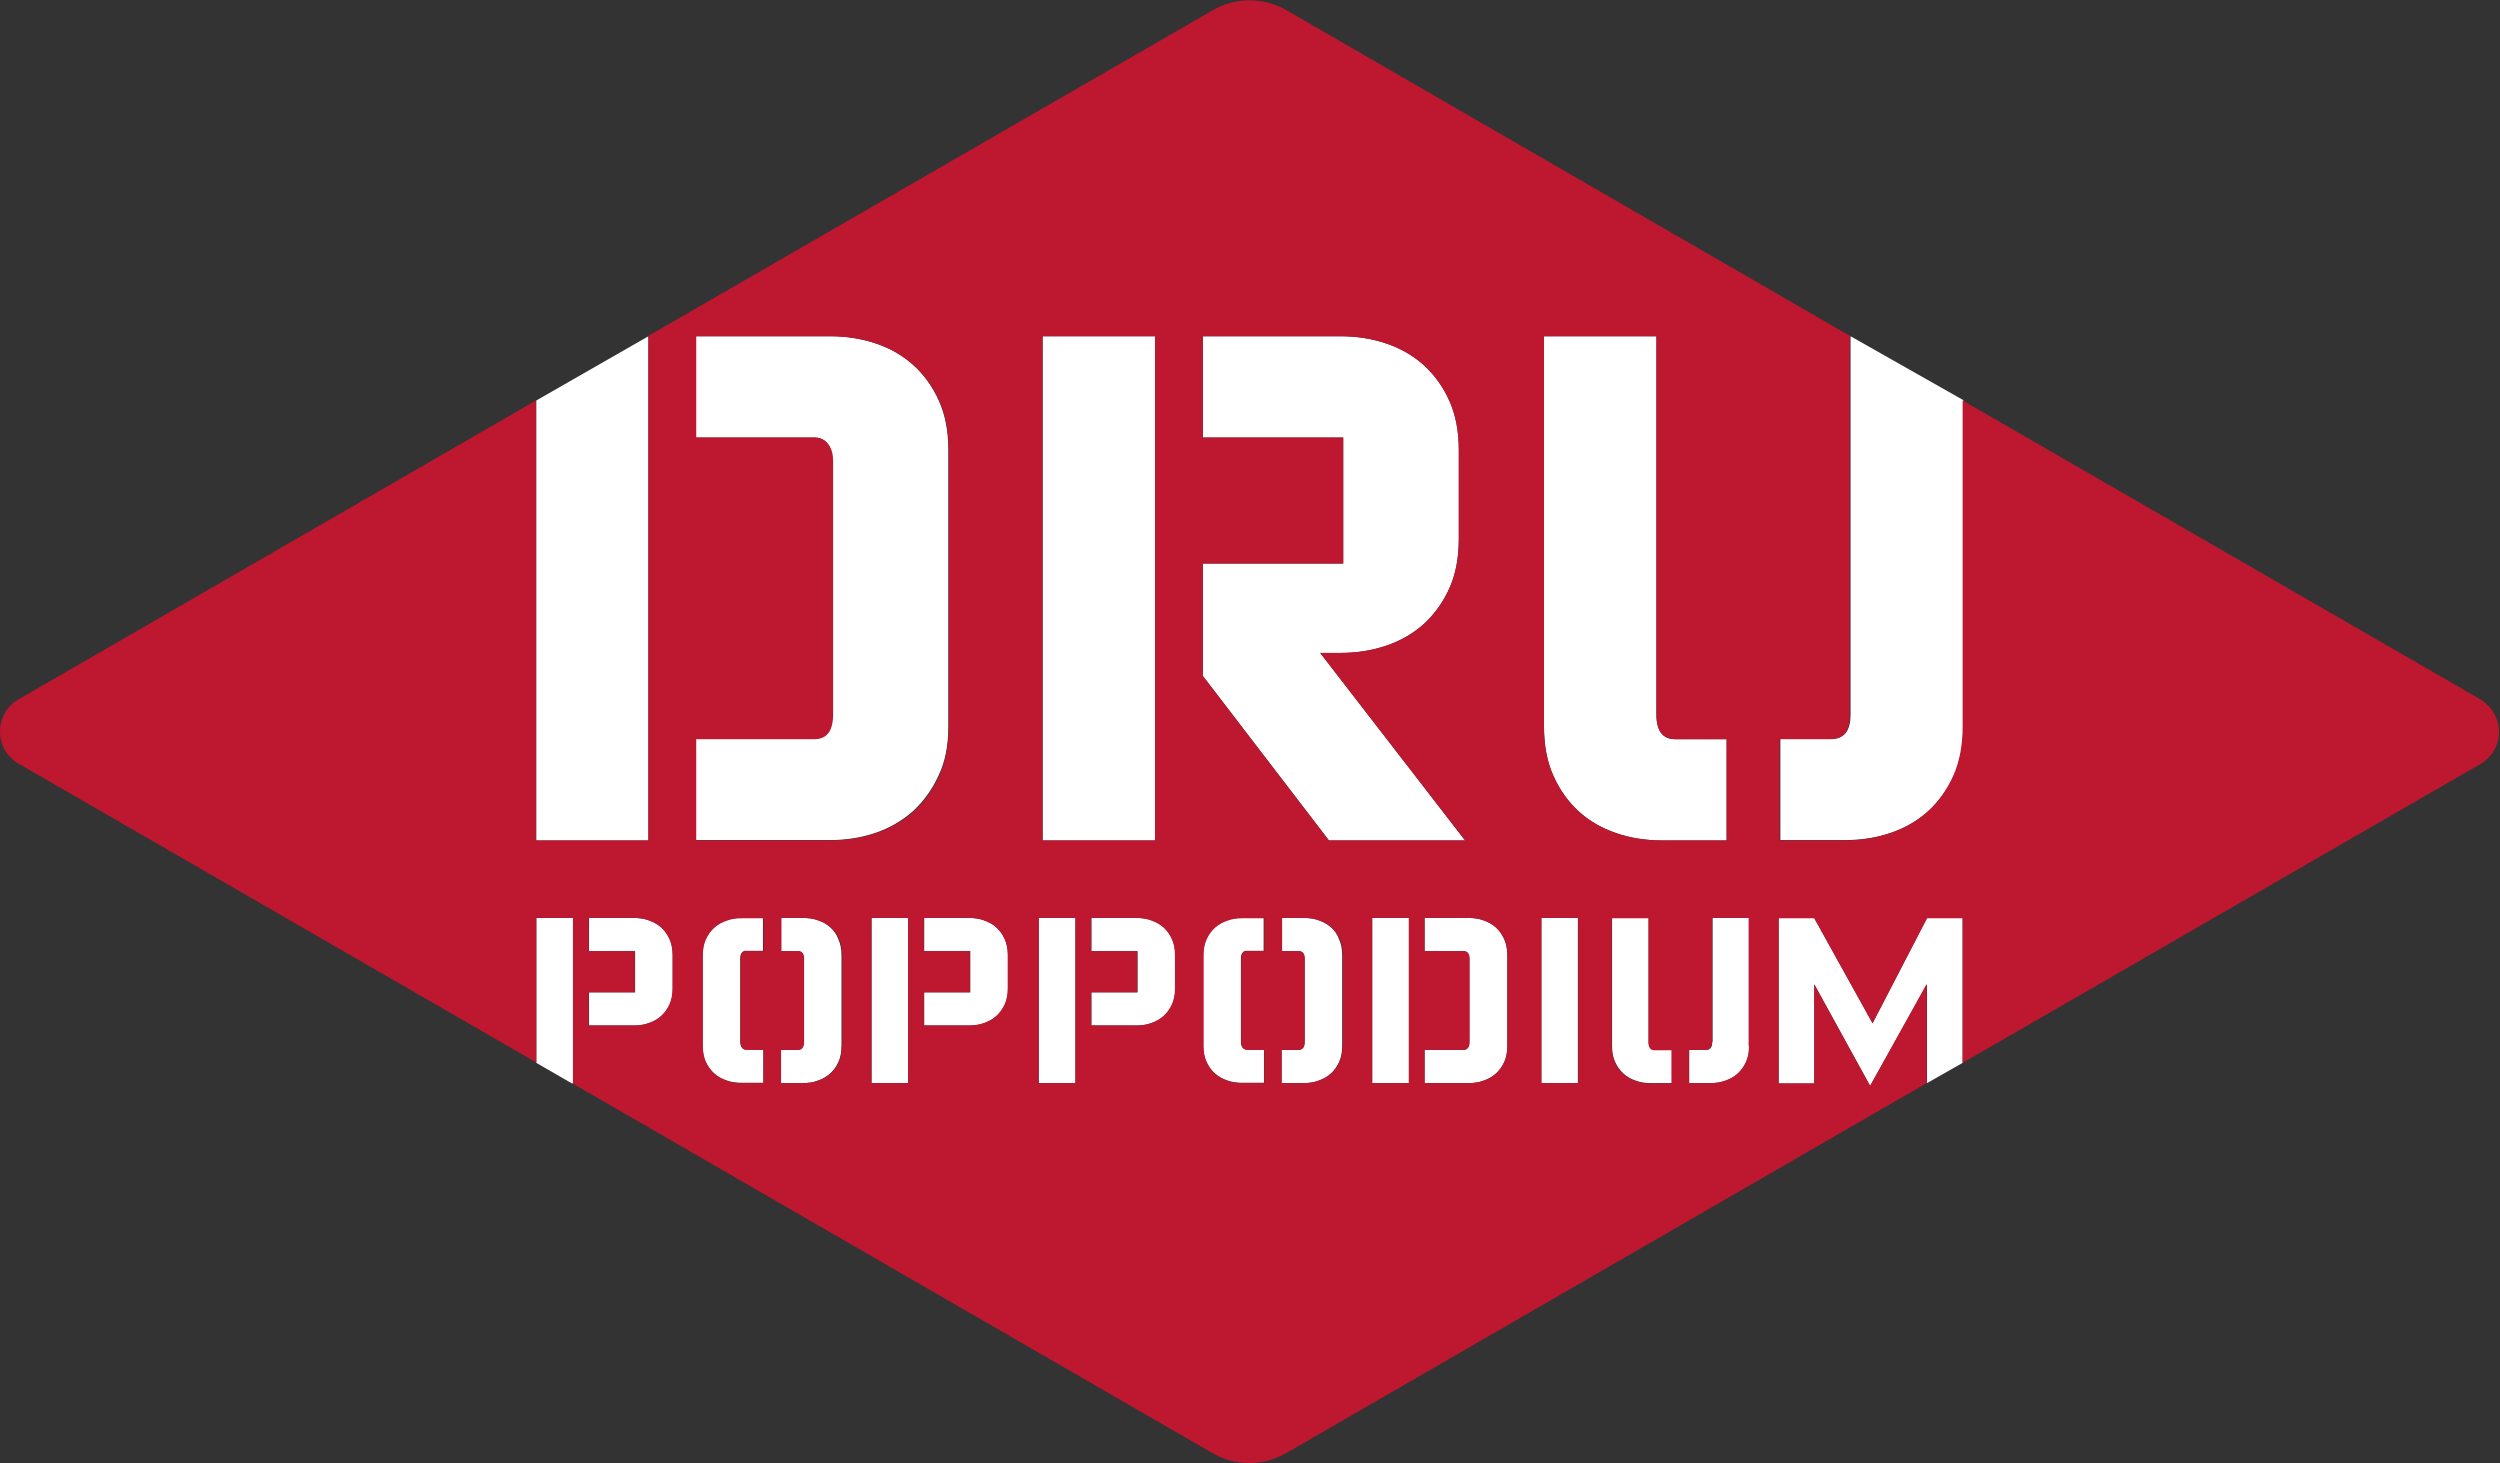 <svg xmlns="http://www.w3.org/2000/svg" xmlns:xlink="http://www.w3.org/1999/xlink" id="DRU_Poppodium_logo" x="0px" y="0px" viewBox="0 0 716 419" style="enable-background:new 0 0 716 419;" xml:space="preserve"><rect x="0" y="0" width="716" height="419" fill="#333333" stroke="none"/><style type="text/css">	.st0{fill:#FFFFFF;}	.st1{fill:#BE1730;}</style><g id="DRU_Poppodium_logo_00000114785497771938863410000015886779750978946218_">	<g id="WIT">		<path class="st0" d="M333.3,265.6c-1-0.9-2.2-1.6-3.5-2c-1.3-0.5-2.8-0.7-4.3-0.7h-12.9v9.5h13.2v11.8h-13.2v9.5h12.9   c1.5,0,3-0.2,4.3-0.7c1.3-0.5,2.5-1.1,3.5-2c1-0.9,1.8-2,2.4-3.3c0.6-1.3,0.9-2.9,0.9-4.6v-9.5c0-1.8-0.3-3.3-0.9-4.6   C335.1,267.6,334.3,266.5,333.3,265.6z"></path>		<path class="st0" d="M351.4,263.6c-1.3,0.5-2.5,1.1-3.5,2c-1,0.9-1.8,2-2.4,3.3c-0.6,1.3-0.9,2.9-0.9,4.6v26   c0,1.8,0.3,3.3,0.9,4.6c0.6,1.3,1.4,2.4,2.4,3.3c1,0.9,2.2,1.6,3.5,2c1.3,0.5,2.8,0.7,4.3,0.7h6.3v-9.5h-4.8   c-1.2,0-1.8-0.8-1.8-2.3v-23.8c0-0.6,0.1-1.2,0.4-1.6c0.3-0.4,0.7-0.6,1.3-0.6h4.8v-9.5h-6.3C354.2,262.9,352.7,263.1,351.4,263.6   z"></path>		<rect x="298.6" y="96.3" class="st0" width="32.2" height="144.4"></rect>		<path class="st0" d="M381.2,265.6c-1-0.9-2.2-1.6-3.5-2c-1.3-0.5-2.8-0.7-4.3-0.7h-6.3v9.5h4.8c0.6,0,1,0.2,1.3,0.6   c0.3,0.4,0.4,0.9,0.4,1.6v23.8c0,1.5-0.6,2.3-1.8,2.3h-4.8v9.5h6.3c1.5,0,3-0.2,4.3-0.7c1.3-0.5,2.5-1.1,3.5-2   c1-0.9,1.8-2,2.4-3.3c0.6-1.3,0.9-2.9,0.9-4.6v-26c0-1.8-0.3-3.3-0.9-4.6C383,267.6,382.2,266.5,381.2,265.6z"></path>		<rect x="297.5" y="262.9" class="st0" width="10.5" height="47.3"></rect>		<path class="st0" d="M428.4,265.6c-1-0.9-2.2-1.6-3.5-2c-1.3-0.5-2.8-0.7-4.3-0.7H408v9.5h11.1c0.6,0,1,0.2,1.3,0.6   c0.3,0.4,0.4,0.9,0.4,1.6v23.8c0,1.5-0.6,2.3-1.8,2.3H408v9.5h12.6c1.5,0,3-0.2,4.3-0.7c1.3-0.5,2.5-1.1,3.5-2   c1-0.9,1.8-2,2.4-3.3c0.6-1.3,0.9-2.9,0.9-4.6v-26c0-1.8-0.3-3.3-0.9-4.6C430.2,267.6,429.4,266.5,428.4,265.6z"></path>		<path class="st0" d="M189.4,265.6c-1-0.9-2.2-1.6-3.5-2c-1.3-0.5-2.8-0.7-4.3-0.7h-12.9v9.5h13.2v11.8h-13.2v9.5h12.9   c1.5,0,3-0.2,4.3-0.7c1.3-0.5,2.5-1.1,3.5-2c1-0.9,1.8-2,2.4-3.3c0.6-1.3,0.9-2.9,0.9-4.6v-9.5c0-1.8-0.3-3.3-0.9-4.6   C191.2,267.6,190.4,266.5,189.4,265.6z"></path>		<path class="st0" d="M530,96.3v108.3c0,4.7-1.8,7-5.4,7h-14.7v29h18.5c4.7,0,9.1-0.7,13.2-2.1c4.1-1.4,7.6-3.5,10.7-6.2   c3-2.8,5.5-6.2,7.3-10.2c1.8-4,2.7-8.7,2.7-14.1v-93.4L530,96.3z"></path>		<path class="st0" d="M271.6,208.1v-79.2c0-5.4-0.9-10.1-2.7-14.1c-1.8-4-4.2-7.4-7.3-10.2c-3-2.8-6.6-4.8-10.7-6.2   c-4.1-1.4-8.5-2.1-13.2-2.1h-38.4v29h33.8c1.8,0,3.1,0.6,4,1.9c0.9,1.2,1.3,2.8,1.3,4.8v72.6c0,4.7-1.8,7-5.4,7h-33.8v29h38.4   c4.7,0,9.1-0.7,13.2-2.1c4.1-1.4,7.6-3.5,10.7-6.2c3-2.8,5.5-6.2,7.3-10.2C270.7,218.2,271.6,213.5,271.6,208.1z"></path>		<rect x="393" y="262.9" class="st0" width="10.5" height="47.3"></rect>		<path class="st0" d="M419.6,240.7l-41.5-53.7h5.8c4.7,0,9.1-0.7,13.2-2.1c4.1-1.4,7.6-3.5,10.7-6.2c3-2.8,5.5-6.2,7.3-10.2   c1.8-4,2.7-8.7,2.7-14.1v-25.5c0-5.4-0.9-10.1-2.7-14.1c-1.8-4-4.2-7.4-7.3-10.2c-3-2.8-6.6-4.8-10.7-6.2   c-4.1-1.4-8.5-2.1-13.2-2.1h-39.4v29h40.2v36.1h-40.2v32.2l36.1,47.1H419.6z"></path>		<rect x="441.4" y="262.9" class="st0" width="10.5" height="47.3"></rect>		<path class="st0" d="M490.4,298.4c0,1.5-0.6,2.3-1.8,2.3h-4.8v9.5h6.1c1.5,0,3-0.2,4.3-0.7c1.3-0.5,2.5-1.1,3.5-2   c1-0.9,1.8-2,2.4-3.3c0.6-1.3,0.9-2.9,0.9-4.6v-36.7h-10.5V298.4z"></path>		<polygon class="st0" points="185.7,96.3 153.6,114.7 153.6,240.7 185.7,240.7   "></polygon>		<polygon class="st0" points="153.6,304.4 163.8,310.3 164.1,310.3 164.1,262.9 153.6,262.9   "></polygon>		<polygon class="st0" points="536.3,293 519.6,262.9 509.4,262.9 509.4,310.3 519.6,310.3 519.6,281.9 535.6,311 551.9,281.9    551.9,310.2 562.1,304.4 562.1,262.9 551.9,262.9   "></polygon>		<path class="st0" d="M237.8,265.6c-1-0.9-2.2-1.6-3.5-2c-1.3-0.5-2.8-0.7-4.3-0.7h-6.3v9.5h4.8c0.6,0,1,0.2,1.3,0.6   c0.3,0.4,0.4,0.9,0.4,1.6v23.8c0,1.5-0.6,2.3-1.8,2.3h-4.8v9.5h6.3c1.5,0,3-0.2,4.3-0.7c1.3-0.5,2.5-1.1,3.5-2   c1-0.9,1.8-2,2.4-3.3c0.6-1.3,0.9-2.9,0.9-4.6v-26c0-1.8-0.3-3.3-0.9-4.6C239.6,267.6,238.8,266.5,237.8,265.6z"></path>		<path class="st0" d="M472.2,298.4v-35.5h-10.5v36.7c0,1.8,0.3,3.3,0.9,4.6c0.6,1.3,1.4,2.4,2.4,3.3c1,0.9,2.2,1.6,3.5,2   c1.3,0.5,2.8,0.7,4.3,0.7h6.1v-9.5h-4.8C472.8,300.7,472.2,300,472.2,298.4z"></path>		<path class="st0" d="M208,263.6c-1.3,0.5-2.5,1.1-3.5,2c-1,0.9-1.8,2-2.4,3.3c-0.6,1.3-0.9,2.9-0.9,4.6v26c0,1.8,0.3,3.3,0.9,4.6   c0.6,1.3,1.4,2.4,2.4,3.3c1,0.9,2.2,1.6,3.5,2c1.3,0.5,2.8,0.7,4.3,0.7h6.3v-9.5h-4.8c-1.2,0-1.8-0.8-1.8-2.3v-23.8   c0-0.6,0.1-1.2,0.4-1.6c0.3-0.4,0.7-0.6,1.3-0.6h4.8v-9.5h-6.3C210.8,262.9,209.3,263.1,208,263.6z"></path>		<rect x="249.6" y="262.9" class="st0" width="10.5" height="47.3"></rect>		<path class="st0" d="M285.4,265.6c-1-0.9-2.2-1.6-3.5-2c-1.3-0.5-2.8-0.7-4.3-0.7h-12.9v9.5h13.2v11.8h-13.2v9.5h12.9   c1.5,0,3-0.2,4.3-0.7c1.3-0.5,2.5-1.1,3.5-2c1-0.9,1.8-2,2.4-3.3c0.6-1.3,0.9-2.9,0.9-4.6v-9.5c0-1.8-0.3-3.3-0.9-4.6   C287.2,267.6,286.4,266.5,285.4,265.6z"></path>		<path class="st0" d="M476,240.7h18.5v-29h-14.7c-3.6,0-5.4-2.3-5.4-7V96.3h-32.2v111.8c0,5.4,0.9,10.1,2.7,14.1   c1.8,4,4.2,7.4,7.3,10.2c3,2.8,6.6,4.8,10.7,6.2C466.9,240,471.3,240.7,476,240.7z"></path>	</g>	<path id="ROOD" class="st1" d="M710.4,200.3l-148.3-85.6v93.4c0,5.4-0.9,10.1-2.7,14.1c-1.8,4-4.2,7.4-7.3,10.2  c-3,2.8-6.6,4.8-10.7,6.2c-4.1,1.4-8.5,2.1-13.2,2.1h-18.5v-29h14.7c3.6,0,5.4-2.3,5.4-7.1V96.3h0.2L368.4,2.9l0,0  c-3.1-1.8-6.7-2.8-10.5-2.8c-3.8,0-7.4,1-10.5,2.8l0,0L185.5,96.3h0.2v144.4h-32.2V114.7L5.3,200.3c-3.2,1.8-5.3,5.3-5.3,9.2  c0,3.9,2.1,7.4,5.3,9.2l148.3,85.6v-41.4h10.5v47.3h-0.3l183.5,106l0,0c3.1,1.8,6.7,2.8,10.5,2.8c3.8,0,7.4-1,10.5-2.8l0,0  l183.5-106v-28.4L535.6,311l-16-29.1v28.4h-10.2v-47.3h10.2l16.7,30.1l15.6-30.1h10.2v41.4l148.3-85.6c3.2-1.8,5.3-5.3,5.3-9.2  C715.7,205.6,713.5,202.2,710.4,200.3 M298.6,96.3h32.2v144.4h-32.2V96.3z M192.6,283.1c0,1.8-0.3,3.3-0.9,4.6  c-0.6,1.3-1.4,2.4-2.4,3.3c-1,0.9-2.2,1.6-3.5,2c-1.3,0.5-2.8,0.7-4.3,0.7h-12.9v-9.5h13.2v-11.8h-13.2v-9.5h12.9  c1.5,0,3,0.2,4.3,0.7c1.3,0.5,2.5,1.1,3.5,2c1,0.9,1.8,2,2.4,3.3c0.6,1.3,0.9,2.9,0.9,4.6V283.1z M218.6,272.4h-4.8  c-0.6,0-1,0.2-1.3,0.6c-0.3,0.4-0.4,0.9-0.4,1.6v23.8c0,1.5,0.6,2.3,1.8,2.3h4.8v9.5h-6.3c-1.5,0-3-0.2-4.3-0.7  c-1.3-0.5-2.5-1.1-3.5-2c-1-0.9-1.8-2-2.4-3.3c-0.6-1.3-0.9-2.9-0.9-4.6v-26c0-1.8,0.3-3.3,0.9-4.6c0.6-1.3,1.4-2.4,2.4-3.3  c1-0.9,2.2-1.6,3.5-2c1.3-0.5,2.8-0.7,4.3-0.7h6.3V272.4z M241.1,299.6c0,1.8-0.3,3.3-0.9,4.6c-0.6,1.3-1.4,2.4-2.4,3.3  c-1,0.9-2.2,1.6-3.5,2c-1.3,0.5-2.8,0.7-4.3,0.7h-6.3v-9.5h4.8c1.2,0,1.8-0.8,1.8-2.3v-23.8c0-0.6-0.1-1.2-0.4-1.6  c-0.3-0.4-0.7-0.6-1.3-0.6h-4.8v-9.5h6.3c1.5,0,3,0.2,4.3,0.7c1.3,0.5,2.5,1.1,3.5,2c1,0.9,1.8,2,2.4,3.3c0.6,1.3,0.9,2.9,0.9,4.6  V299.6z M249.6,262.9h10.5v47.3h-10.5V262.9z M251,238.6c-4.1,1.4-8.5,2.1-13.2,2.1h-38.4v-29h33.8c3.6,0,5.4-2.3,5.4-7.1V132  c0-1.9-0.4-3.5-1.4-4.8c-0.9-1.2-2.2-1.9-4-1.9h-33.8v-29h38.4c4.7,0,9.1,0.7,13.2,2.1c4.1,1.4,7.6,3.5,10.7,6.2  c3,2.8,5.5,6.1,7.3,10.2c1.8,4,2.7,8.7,2.7,14.1v79.2c0,5.4-0.9,10.1-2.7,14.1c-1.8,4-4.2,7.4-7.3,10.2  C258.6,235.1,255,237.2,251,238.6z M288.6,283.1c0,1.8-0.3,3.3-0.9,4.6c-0.6,1.3-1.4,2.4-2.4,3.3c-1,0.9-2.2,1.6-3.5,2  c-1.3,0.5-2.8,0.7-4.3,0.7h-12.9v-9.5h13.2v-11.8h-13.2v-9.5h12.9c1.5,0,3,0.2,4.3,0.7c1.3,0.5,2.5,1.1,3.5,2c1,0.9,1.8,2,2.4,3.3  c0.6,1.3,0.9,2.9,0.9,4.6V283.1z M297.5,262.9H308v47.3h-10.5V262.9z M336.5,283.1c0,1.8-0.3,3.3-0.9,4.6c-0.6,1.3-1.4,2.4-2.4,3.3  c-1,0.9-2.2,1.6-3.5,2c-1.3,0.5-2.8,0.7-4.3,0.7h-12.9v-9.5h13.2v-11.8h-13.2v-9.5h12.9c1.5,0,3,0.2,4.3,0.7c1.3,0.5,2.5,1.1,3.5,2  c1,0.9,1.8,2,2.4,3.3c0.6,1.3,0.9,2.9,0.9,4.6V283.1z M344.5,161.4h40.2v-36.1h-40.2v-29h39.4c4.7,0,9.1,0.7,13.2,2.1  c4.1,1.4,7.6,3.5,10.7,6.2c3,2.8,5.5,6.1,7.3,10.2c1.8,4,2.7,8.7,2.7,14.1v25.5c0,5.4-0.9,10.1-2.7,14.1c-1.8,4-4.2,7.4-7.3,10.2  c-3,2.8-6.6,4.8-10.7,6.2c-4.1,1.4-8.5,2.1-13.2,2.1h-5.8l41.5,53.7h-39l-36.1-47.1V161.4z M362,272.4h-4.8c-0.6,0-1,0.2-1.3,0.6  c-0.3,0.4-0.4,0.9-0.4,1.6v23.8c0,1.5,0.6,2.3,1.8,2.3h4.8v9.5h-6.3c-1.5,0-3-0.2-4.3-0.7c-1.3-0.5-2.5-1.1-3.5-2  c-1-0.9-1.8-2-2.4-3.3c-0.6-1.3-0.9-2.9-0.9-4.6v-26c0-1.8,0.3-3.3,0.9-4.6c0.6-1.3,1.4-2.4,2.4-3.3c1-0.9,2.2-1.6,3.5-2  c1.3-0.5,2.8-0.7,4.3-0.7h6.3V272.4z M384.5,299.6c0,1.8-0.3,3.3-0.9,4.6c-0.6,1.3-1.4,2.4-2.4,3.3c-1,0.9-2.2,1.6-3.5,2  c-1.3,0.5-2.8,0.7-4.3,0.7h-6.3v-9.5h4.8c1.2,0,1.8-0.8,1.8-2.3v-23.8c0-0.6-0.1-1.2-0.4-1.6c-0.3-0.4-0.7-0.6-1.3-0.6h-4.8v-9.5  h6.3c1.5,0,3,0.2,4.3,0.7c1.3,0.5,2.5,1.1,3.5,2c1,0.9,1.8,2,2.4,3.3c0.6,1.3,0.9,2.9,0.9,4.6V299.6z M393,262.9h10.5v47.3H393  V262.9z M431.7,299.6c0,1.8-0.3,3.3-0.9,4.6c-0.6,1.3-1.4,2.4-2.4,3.3c-1,0.9-2.2,1.6-3.5,2c-1.3,0.5-2.8,0.7-4.3,0.7H408v-9.5  h11.1c1.2,0,1.8-0.8,1.8-2.3v-23.8c0-0.6-0.1-1.2-0.4-1.6c-0.3-0.4-0.7-0.6-1.3-0.6H408v-9.5h12.6c1.5,0,3,0.2,4.3,0.7  c1.3,0.5,2.5,1.1,3.5,2c1,0.9,1.8,2,2.4,3.3c0.6,1.3,0.9,2.9,0.9,4.6V299.6z M441.4,262.9H452v47.3h-10.5V262.9z M444.9,222.2  c-1.8-4-2.7-8.7-2.7-14.1V96.3h32.2v108.3c0,4.7,1.8,7.1,5.4,7.1h14.7v29H476c-4.7,0-9.1-0.7-13.2-2.1c-4.1-1.4-7.6-3.5-10.7-6.2  C449.1,229.6,446.7,226.2,444.9,222.2z M478.8,310.3h-6.1c-1.5,0-3-0.2-4.3-0.7c-1.3-0.5-2.5-1.1-3.5-2c-1-0.9-1.8-2-2.4-3.3  c-0.6-1.3-0.9-2.9-0.9-4.6v-36.7h10.5v35.5c0,1.5,0.6,2.3,1.8,2.3h4.8V310.3z M500.9,299.6c0,1.8-0.3,3.3-0.9,4.6  c-0.6,1.3-1.4,2.4-2.4,3.3c-1,0.9-2.2,1.6-3.5,2c-1.3,0.5-2.8,0.7-4.3,0.7h-6.1v-9.5h4.8c1.2,0,1.8-0.8,1.8-2.3v-35.5h10.5V299.6z"></path></g></svg>